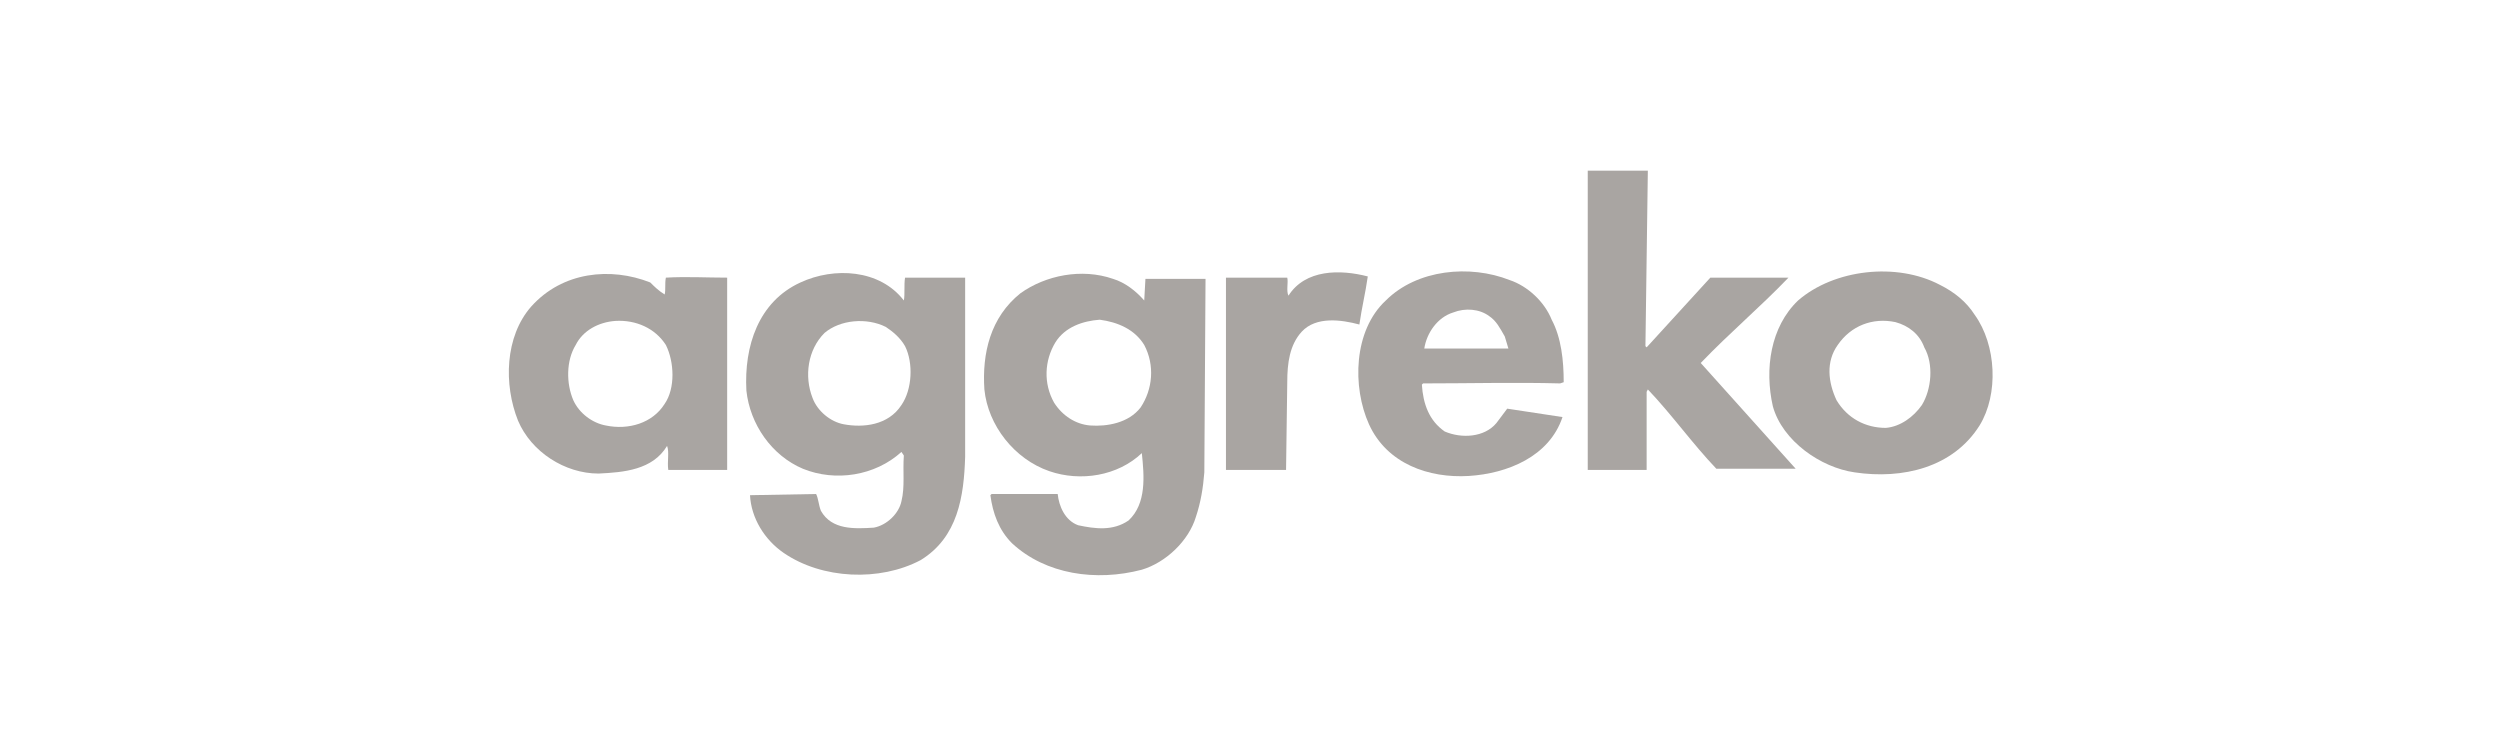 <?xml version="1.0" encoding="UTF-8"?> <!-- Generator: Adobe Illustrator 19.1.0, SVG Export Plug-In . SVG Version: 6.00 Build 0) --> <svg xmlns="http://www.w3.org/2000/svg" xmlns:xlink="http://www.w3.org/1999/xlink" version="1.1" id="Layer_1" x="0px" y="0px" viewBox="0 0 208 62" xml:space="preserve"> <g> <path fill="#A9A5A2" d="M136.9,28.8l0.1,0.1l5.3-5.8c2.1,0,4.4,0,6.5,0c-2.4,2.5-4.8,4.5-7.3,7.1l7.9,8.8h-6.6 c-2-2.1-3.7-4.5-5.7-6.6l-0.1,0.2v6.5h-4.9V21.6l0-7.4h5L136.9,28.8"></path> <path fill="#A9A5A2" d="M113.8,23c-0.2,1.4-0.5,2.6-0.7,4c-1.5-0.4-3.6-0.7-4.8,0.6c-1,1.1-1.2,2.6-1.2,4.2l-0.1,7.3h-5v-16l5.1,0 c0.1,0.4-0.1,1.1,0.1,1.5C108.6,22.4,111.5,22.4,113.8,23"></path> <path fill="#A9A5A2" d="M129.1,26.6c0.8,1.5,1,3.4,1,5.2l-0.3,0.1c-3.6-0.1-7.7,0-11.4,0l-0.1,0.1c0.1,1.6,0.6,3,1.9,3.9 c1.4,0.6,3.3,0.5,4.3-0.7l0.9-1.2l4.6,0.7c-1.1,3.3-4.6,4.7-7.8,4.9c-3.3,0.2-6.8-1-8.3-4.3c-1.4-3.1-1.3-7.8,1.4-10.3 c2.6-2.6,7-3,10.3-1.7C127.1,23.8,128.5,25.1,129.1,26.6 M123.9,26.3c-0.8-0.6-2-0.7-3-0.3c-1.3,0.4-2.2,1.7-2.4,3l7,0l-0.3-1 C124.8,27.3,124.5,26.7,123.9,26.3"></path> <path fill="#A9A5A2" d="M164.3,26.2c1.8,2.5,2,6.6,0.4,9.2c-2.2,3.5-6.4,4.5-10.4,3.9c-2.8-0.4-6-2.6-6.8-5.5 c-0.7-3.1-0.2-6.6,2.1-8.8c3-2.6,8.2-3.2,11.8-1.3C162.6,24.3,163.6,25.1,164.3,26.2 M157.7,26.8c-1.9-0.4-3.7,0.3-4.8,1.9 c-1,1.4-0.8,3.1-0.1,4.6c0.9,1.5,2.4,2.3,4.1,2.3c1.2-0.1,2.3-0.9,3-1.9c0.8-1.3,1-3.4,0.2-4.8C159.7,27.8,158.8,27.1,157.7,26.8"></path> <path fill="#A9A5A2" d="M95.2,25l0.1-1.8h5l-0.1,16.1c-0.1,1.3-0.3,2.5-0.7,3.7c-0.6,2-2.5,3.8-4.5,4.4c-3.8,1-8,0.4-10.8-2.2 c-1.1-1.1-1.6-2.5-1.8-4l0.1-0.1l5.5,0c0.1,1,0.6,2.2,1.7,2.6c1.4,0.3,2.9,0.5,4.2-0.4c1.5-1.4,1.3-3.7,1.1-5.6 c-2,1.9-5.1,2.4-7.7,1.5c-2.9-1-5.1-3.8-5.4-6.8c-0.2-3,0.5-6,3-8c2.1-1.5,5.1-2.1,7.7-1.2C93.6,23.5,94.5,24.2,95.2,25 M91.5,26.6 c-1.4,0.1-2.9,0.6-3.7,1.9c-0.9,1.5-1,3.4-0.1,5c0.7,1.1,1.8,1.8,3,1.9c1.4,0.1,3.2-0.2,4.2-1.5c1-1.5,1.2-3.5,0.3-5.2 C94.4,27.4,93,26.8,91.5,26.6"></path> <path fill="#A9A5A2" d="M75.2,25c0.1-0.5,0-1.3,0.1-1.9c1.7,0,3.4,0,5,0l0,14.9c-0.1,3.3-0.6,6.7-3.7,8.6 c-3.4,1.8-8.2,1.6-11.4-0.6c-1.6-1.1-2.7-2.9-2.8-4.8l5.5-0.1c0.2,0.4,0.2,0.9,0.4,1.4c0.9,1.6,2.8,1.5,4.4,1.4 c1.1-0.2,2.1-1.2,2.3-2.2c0.3-1.2,0.1-2.5,0.2-3.8L75,37.6c-2.2,2-5.5,2.5-8.2,1.4c-2.6-1.1-4.4-3.7-4.7-6.5c-0.2-3.7,1-7.4,4.5-9 C69.4,22.2,73.2,22.4,75.2,25 M73.7,27.2c-1.6-0.8-3.8-0.6-5.1,0.5c-1.4,1.4-1.7,3.6-1,5.4c0.4,1.1,1.5,2,2.6,2.2 c1.6,0.3,3.7,0.1,4.8-1.6c0.9-1.3,1-3.5,0.3-4.9C74.9,28.1,74.3,27.6,73.7,27.2"></path> <path fill="#A9A5A2" d="M55.3,24.5c0.1-0.4,0-0.9,0.1-1.4c1.7-0.1,3.4,0,5.1,0v16l-4.9,0c-0.1-0.7,0.1-1.5-0.1-2 c-1.2,2-3.6,2.2-5.7,2.3c-2.8,0-5.6-1.8-6.7-4.4c-1.2-3-1.1-7,1.1-9.5c2.6-2.9,6.6-3.3,9.9-2C54.4,23.8,54.8,24.2,55.3,24.5 M51.2,26.7c-1.4,0.1-2.7,0.8-3.3,2c-0.8,1.3-0.8,3.2-0.2,4.6c0.5,1.1,1.6,1.9,2.7,2.1c1.9,0.4,3.9-0.2,4.9-1.8 c0.9-1.3,0.8-3.5,0.1-4.9C54.5,27.3,52.9,26.6,51.2,26.7"></path> </g> </svg> 